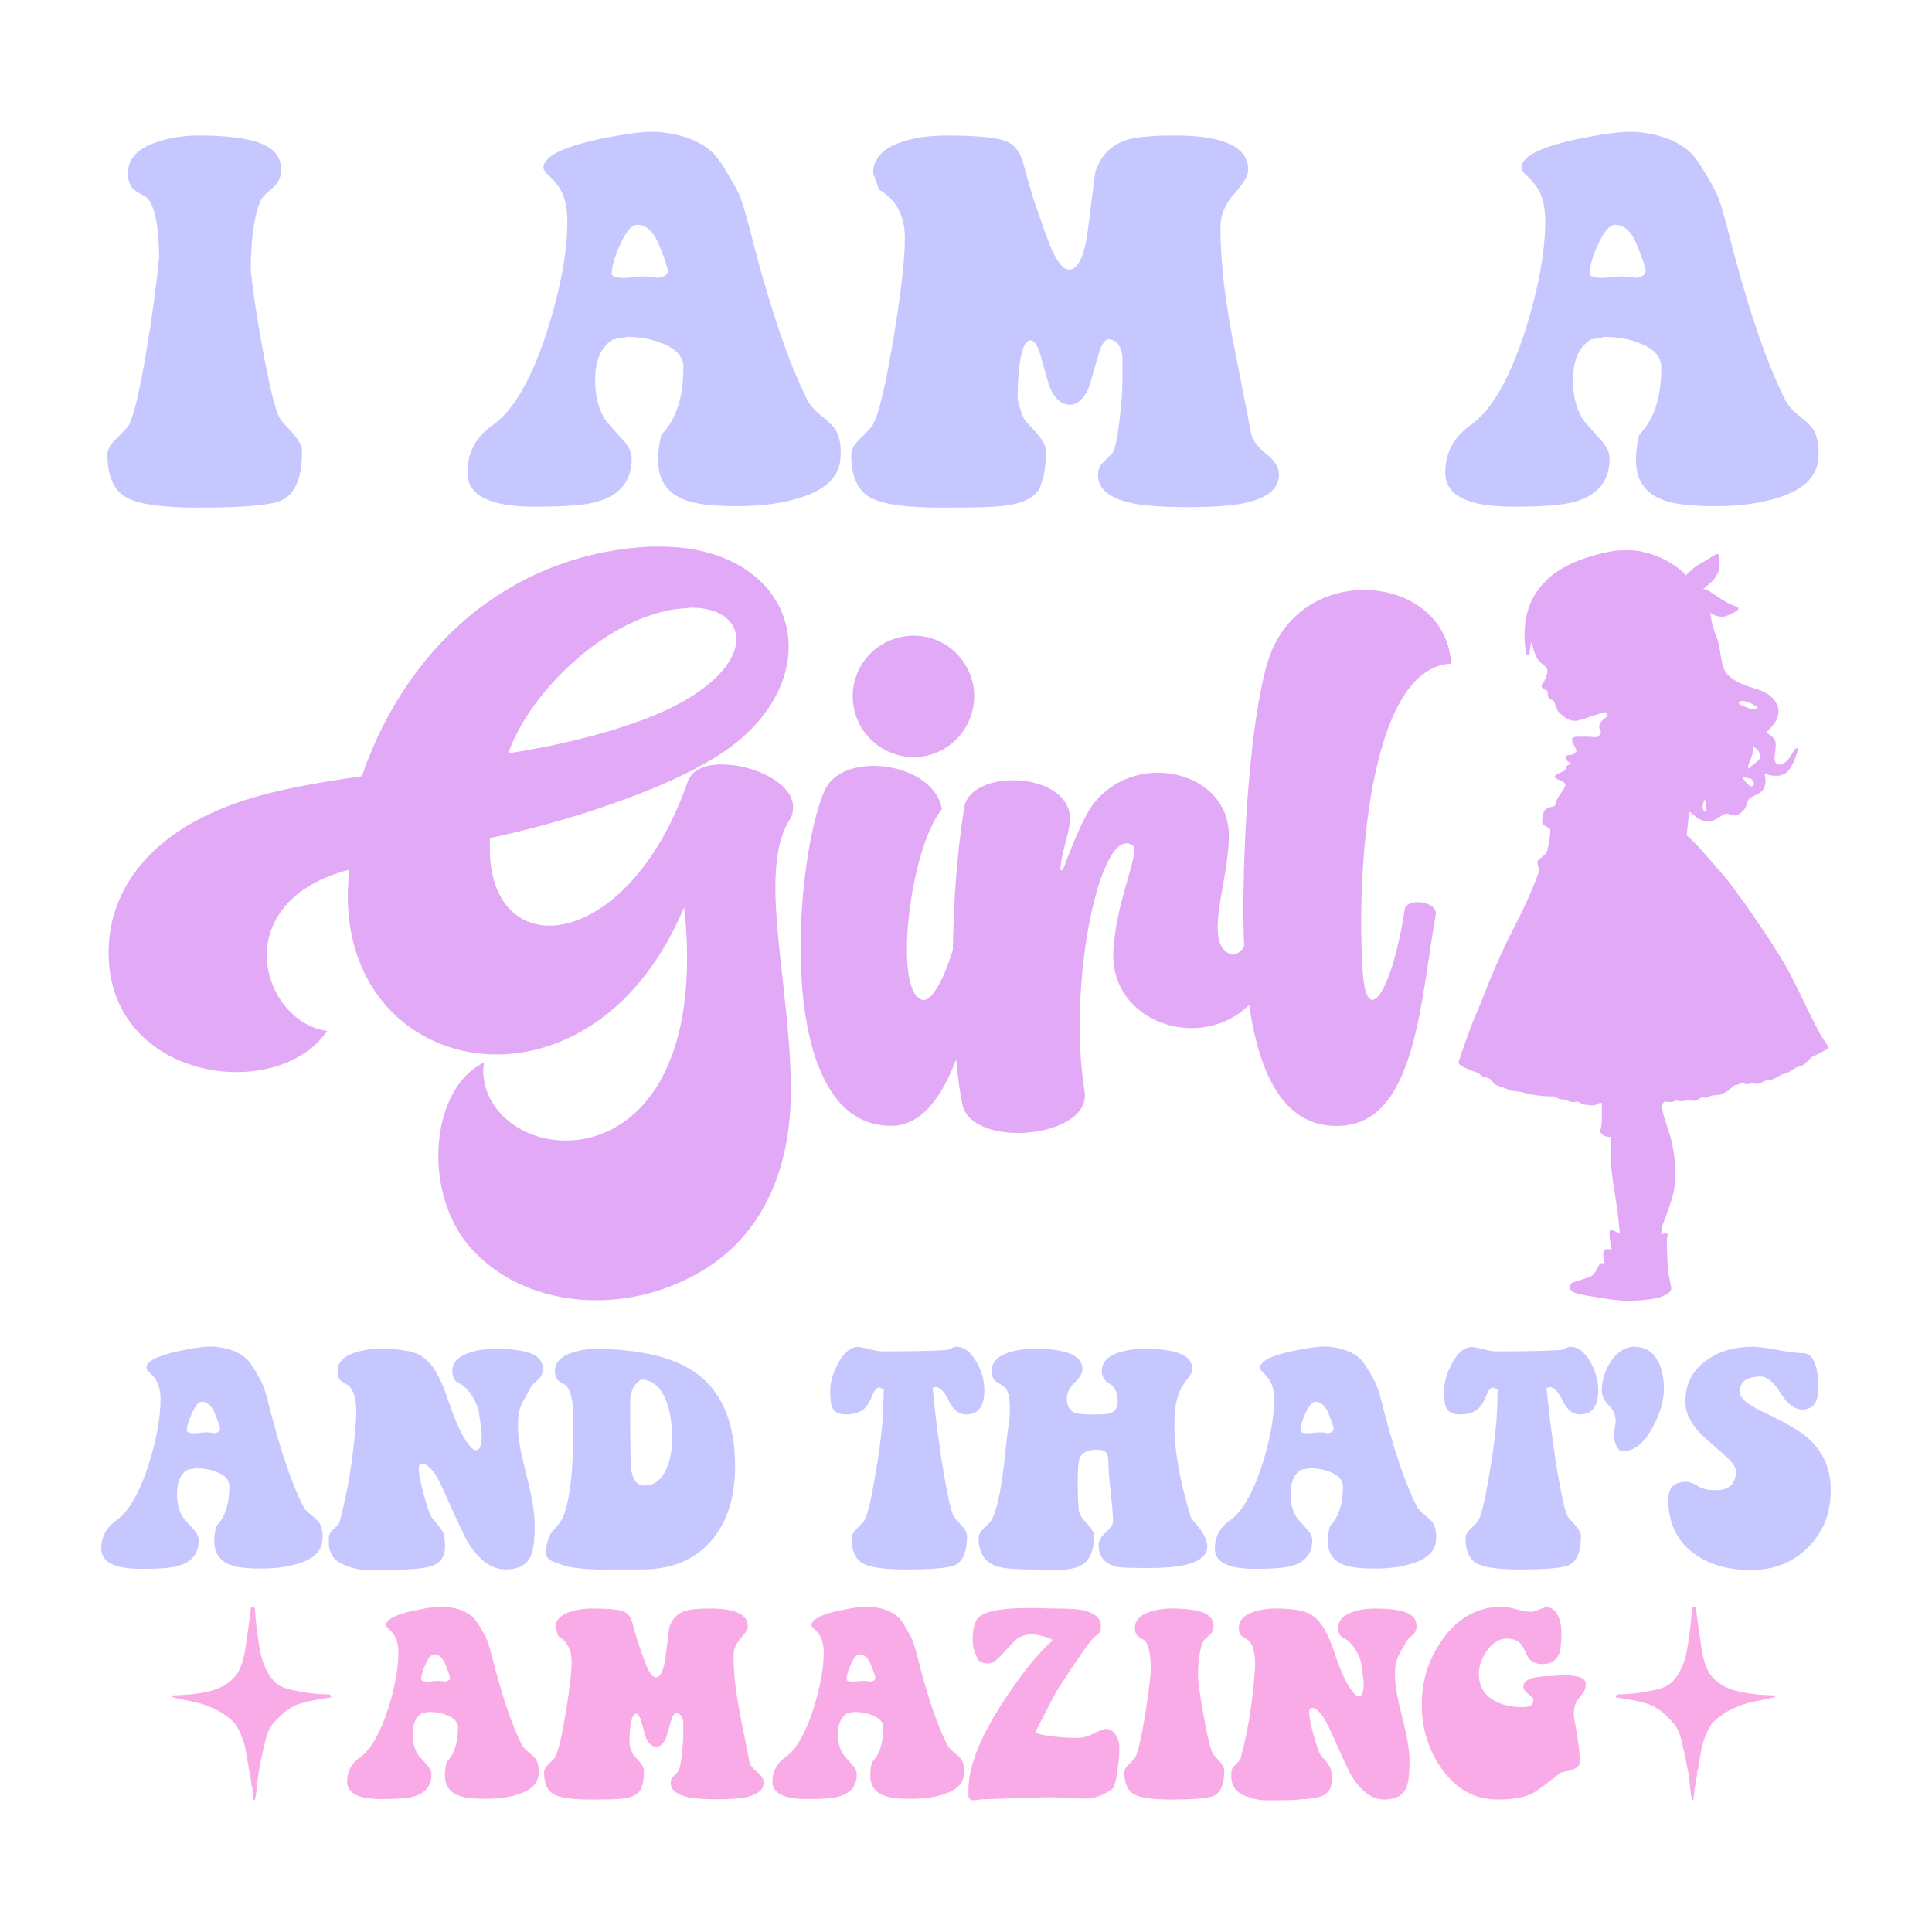<?xml version="1.0" encoding="utf-8"?>
<!-- Generator: Adobe Illustrator 25.2.0, SVG Export Plug-In . SVG Version: 6.00 Build 0)  -->
<svg version="1.1" id="Layer_1" xmlns="http://www.w3.org/2000/svg" xmlns:xlink="http://www.w3.org/1999/xlink" x="0px" y="0px"
	 viewBox="0 0 2200 2200" style="enable-background:new 0 0 2200 2200;" xml:space="preserve">
<style type="text/css">
	.st0{fill:#F9ABE7;}
	.st1{fill:#C6C7FF;}
	.st2{fill:#E2A9F6;}
</style>
<g>
	<path class="st0" d="M377.08,1931.96c0.05,0.59,0.01,0.74-0.19,0.83c-0.28,0.15-1.06,0.28-4.3,0.78c-1.2,0.19-2.86,0.46-3.7,0.6
		c-0.85,0.15-1.99,0.34-2.54,0.42c-1.06,0.15-3.71,0.58-4.97,0.81c-0.4,0.07-1.1,0.19-1.54,0.27c-0.82,0.13-2.71,0.5-6.32,1.21
		c-1.75,0.35-3.18,0.69-7.12,1.68c-2.32,0.58-7.21,2.18-9.55,3.12c-1.17,0.47-3.16,1.45-4.29,2.11c-1.36,0.81-5.03,3.2-5.91,3.86
		c-0.36,0.28-0.94,0.7-1.26,0.94c-2.81,2.1-10.09,9.11-13.63,13.14c-0.99,1.13-2.45,3.1-3.34,4.54c-1.08,1.71-3.47,6.48-3.47,6.89
		c0,0.07-0.11,0.38-0.26,0.7c-0.36,0.81-0.75,1.91-1.06,2.92c-0.64,2.19-0.82,2.79-0.95,3.43c-0.08,0.36-0.43,1.81-0.77,3.23
		c-0.34,1.4-0.7,2.94-0.81,3.43c-0.12,0.48-0.26,1.02-0.31,1.21c-0.07,0.19-0.19,0.66-0.27,1.05c-0.08,0.38-0.22,0.98-0.28,1.34
		c-0.12,0.56-0.75,3.31-1.08,4.66c-0.07,0.3-0.23,1.02-0.35,1.61c-0.12,0.59-0.27,1.29-0.32,1.55c-0.05,0.26-0.15,0.69-0.2,0.94
		c-0.05,0.26-0.2,0.98-0.33,1.61c-0.15,0.63-0.42,1.96-0.62,2.96c-0.19,0.99-0.4,2.08-0.48,2.42c-0.07,0.34-0.24,1.24-0.38,2.02
		c-0.15,0.78-0.32,1.68-0.4,2.02c-0.08,0.34-0.19,0.87-0.26,1.21s-0.21,1.09-0.32,1.68c-0.12,0.59-0.34,1.8-0.5,2.69
		c-0.15,0.89-0.31,1.76-0.35,1.95c-0.16,0.7-0.35,1.88-0.6,3.76c-0.15,1.08-0.32,2.34-0.4,2.82c-0.21,1.4-0.36,2.7-0.66,5.71
		c-0.35,3.64-0.51,5.16-0.66,6.31c-0.05,0.51-0.22,1.79-0.34,2.82c-0.54,4.49-0.87,6.58-1.4,8.87c-0.43,1.84-0.73,2.2-1.42,1.75
		c-0.58-0.38-0.74-0.97-0.9-3.17c-0.08-1.14-0.2-2.4-0.27-2.81c-0.12-0.68-0.32-2.82-0.64-6.85c-0.16-2.07-0.35-2.94-0.66-3.17
		c-0.26-0.18-0.39-1.17-0.7-5.16c-0.2-2.54-0.51-4.14-0.81-4.23c-0.31-0.09-0.34-0.28-0.74-4.65c-0.32-3.64-0.51-4.57-0.91-4.73
		c-0.13-0.05-0.23-0.39-0.28-0.99c-0.4-3.94-0.58-5.09-1.22-7.77c-0.18-0.74-0.42-2.14-0.54-3.09c-0.12-0.97-0.47-2.96-0.77-4.43
		c-0.3-1.48-0.69-3.6-0.85-4.7c-0.52-3.33-0.59-3.65-1.28-6.33c-0.83-3.29-2.16-7.31-3.52-10.67c-1.55-3.83-1.76-4.31-3.25-7.39
		c-1.29-2.62-1.32-2.67-2.4-4.35c-1.25-1.89-2.14-2.96-4.45-5.25c-2.15-2.14-3.68-3.47-6.4-5.52c-4.57-3.45-7.56-5.32-12.43-7.73
		c-7.3-3.6-13.02-5.81-19.62-7.54c-0.29-0.08-0.68-0.19-0.87-0.24c-0.31-0.11-0.86-0.24-3.76-0.93c-0.63-0.16-2.08-0.46-3.22-0.69
		c-1.14-0.23-2.35-0.46-2.69-0.52c-1.71-0.34-2.26-0.44-4.23-0.82c-1.18-0.21-2.42-0.46-2.76-0.54c-0.33-0.07-1.57-0.32-2.75-0.55
		c-4.02-0.77-9.19-2.12-10.27-2.67c-0.66-0.34-0.78-0.52-0.71-1.21l0.05-0.54h1.64c0.89,0,2.78-0.05,4.18-0.13
		c1.41-0.07,3.76-0.2,5.24-0.27c3.58-0.19,8.44-0.51,9.95-0.67c3.74-0.39,7.83-0.91,10.28-1.33c0.34-0.07,1.6-0.27,2.82-0.47
		c2.71-0.43,2.9-0.47,6.25-1.24c3-0.7,2.85-0.66,5.17-1.32c2.38-0.67,6.54-2.1,8.13-2.77c1.37-0.59,3.56-1.61,4.43-2.06
		c7.48-3.86,14.49-10.32,17.94-16.55c1.01-1.83,2.94-6.06,3.29-7.19c0.05-0.19,0.18-0.52,0.27-0.74c0.24-0.54,0.87-2.4,1.01-2.93
		c0.07-0.24,0.29-1.06,0.54-1.84c0.23-0.78,0.47-1.65,0.52-1.95c0.07-0.29,0.36-1.49,0.67-2.66c0.47-1.87,0.9-3.91,1.22-5.87
		c0.18-1.03,0.95-6.19,1.09-7.16c0.12-0.93,0.27-1.99,0.51-3.65c0.08-0.52,0.2-1.4,0.28-1.95c0.07-0.55,0.2-1.4,0.27-1.88
		c0.15-0.87,0.3-1.83,0.54-3.49c0.08-0.48,0.19-1.33,0.27-1.88c0.13-1.08,0.34-2.51,0.55-3.83c0.31-1.85,0.48-3.06,1.33-9.41
		c0.08-0.52,0.19-1.37,0.27-1.88c0.07-0.52,0.23-1.69,0.34-2.62c0.11-0.93,0.23-1.87,0.27-2.08c0.05-0.36,0.12-0.93,0.47-3.96
		c0.05-0.55,0.2-1.76,0.31-2.69c0.12-0.93,0.25-2.16,0.31-2.74c0.07-0.87,0.15-1.13,0.42-1.4c0.31-0.31,0.39-0.32,1.34-0.23
		c1.24,0.11,1.81,0.34,2.18,0.86c0.58,0.79,0.71,1.37,0.83,3.49c0.27,4.29,0.4,6.3,0.52,7.54c0.05,0.7,0.18,1.94,0.26,2.75
		c0.08,0.81,0.17,1.69,0.21,1.95c0.04,0.26,0.18,1.46,0.28,2.69c0.12,1.22,0.27,2.58,0.32,3.02c0.27,1.89,0.39,2.79,0.59,4.5
		c0.39,3.32,0.5,4.1,0.62,4.68c0.08,0.31,0.13,0.75,0.13,0.98c0,0.21,0.05,0.66,0.12,0.97c0.15,0.69,0.35,2.04,0.63,4.26
		c0.2,1.67,0.3,2.27,0.58,3.83c0.2,1.17,0.4,2.42,0.55,3.49c0.07,0.51,0.19,1.28,0.27,1.68c0.15,0.78,0.35,1.96,0.54,2.96
		c0.29,1.68,0.68,3.57,0.93,4.53c0.15,0.58,0.36,1.44,0.48,1.92c0.73,2.97,1.34,4.96,2.51,8.2c0.27,0.77,1.28,3.1,2.07,4.81
		c0.26,0.55,0.46,1.02,0.46,1.05c0,0.27,2.77,5.56,3.39,6.46c0.2,0.31,0.38,0.59,0.38,0.63c0,0.05,0.35,0.58,0.77,1.2
		c3.06,4.45,6.33,7.95,9.18,9.86c4.37,2.92,8.12,4.45,14.51,5.94c0.99,0.23,2.06,0.48,2.35,0.55c0.3,0.07,0.87,0.19,1.28,0.27
		c0.4,0.08,1.95,0.38,3.43,0.66c1.48,0.29,2.93,0.56,3.23,0.6c0.29,0.04,1.24,0.2,2.08,0.36c0.85,0.15,1.88,0.32,2.28,0.39
		c0.4,0.07,1.29,0.21,1.95,0.32c0.67,0.11,1.91,0.29,2.75,0.42c1.88,0.27,3.04,0.44,4.1,0.6c1.1,0.17,4.21,0.51,6.25,0.67
		c0.93,0.07,2.01,0.16,2.42,0.2c0.4,0.04,3.01,0.13,5.78,0.2c5.42,0.12,6.42,0.21,7.05,0.59
		C376.42,1930.23,377.01,1931.16,377.08,1931.96z M2021.66,1930.55h-1.64c-0.89,0-2.78-0.05-4.18-0.13
		c-1.41-0.07-3.76-0.2-5.24-0.27c-3.58-0.19-8.44-0.51-9.95-0.67c-3.74-0.39-7.83-0.91-10.28-1.33c-0.33-0.07-1.6-0.27-2.82-0.47
		c-2.71-0.43-2.9-0.47-6.25-1.24c-3-0.7-2.85-0.66-5.17-1.32c-2.38-0.67-6.54-2.1-8.13-2.77c-1.37-0.59-3.56-1.61-4.44-2.06
		c-7.48-3.86-14.49-10.32-17.94-16.55c-1.01-1.83-2.94-6.06-3.29-7.19c-0.05-0.19-0.18-0.52-0.27-0.74
		c-0.24-0.54-0.87-2.4-1.01-2.93c-0.07-0.24-0.29-1.06-0.54-1.84c-0.23-0.78-0.47-1.65-0.52-1.95c-0.07-0.29-0.36-1.49-0.67-2.66
		c-0.47-1.87-0.9-3.91-1.22-5.87c-0.18-1.03-0.95-6.19-1.09-7.16c-0.12-0.93-0.27-1.99-0.51-3.65c-0.08-0.52-0.2-1.4-0.28-1.95
		c-0.07-0.55-0.2-1.4-0.27-1.88c-0.15-0.87-0.3-1.83-0.54-3.49c-0.08-0.48-0.19-1.33-0.27-1.88c-0.13-1.08-0.34-2.51-0.55-3.83
		c-0.31-1.85-0.48-3.06-1.33-9.41c-0.08-0.52-0.19-1.37-0.27-1.88c-0.07-0.52-0.23-1.69-0.34-2.62c-0.11-0.93-0.23-1.87-0.27-2.08
		c-0.05-0.36-0.12-0.93-0.47-3.96c-0.05-0.55-0.2-1.76-0.31-2.69c-0.12-0.93-0.25-2.16-0.31-2.74c-0.07-0.87-0.15-1.13-0.42-1.4
		c-0.31-0.31-0.39-0.32-1.34-0.23c-1.24,0.11-1.81,0.34-2.18,0.86c-0.58,0.79-0.71,1.37-0.83,3.49c-0.27,4.29-0.4,6.3-0.52,7.54
		c-0.05,0.7-0.18,1.94-0.26,2.75c-0.08,0.81-0.17,1.69-0.21,1.95c-0.04,0.26-0.18,1.46-0.28,2.69c-0.12,1.22-0.27,2.58-0.32,3.02
		c-0.27,1.89-0.39,2.79-0.59,4.5c-0.39,3.32-0.5,4.1-0.62,4.68c-0.08,0.31-0.13,0.75-0.13,0.98c0,0.21-0.05,0.66-0.12,0.97
		c-0.15,0.69-0.35,2.04-0.63,4.26c-0.2,1.67-0.3,2.27-0.58,3.83c-0.2,1.17-0.4,2.42-0.55,3.49c-0.07,0.51-0.19,1.28-0.27,1.68
		c-0.15,0.78-0.35,1.96-0.54,2.96c-0.29,1.68-0.68,3.57-0.93,4.53c-0.15,0.58-0.36,1.44-0.48,1.92c-0.73,2.97-1.34,4.96-2.51,8.2
		c-0.27,0.77-1.28,3.1-2.07,4.81c-0.26,0.55-0.46,1.02-0.46,1.05c0,0.27-2.77,5.56-3.39,6.46c-0.2,0.31-0.38,0.59-0.38,0.63
		c0,0.05-0.35,0.58-0.77,1.2c-3.06,4.45-6.33,7.95-9.18,9.86c-4.37,2.92-8.12,4.45-14.51,5.94c-0.99,0.23-2.06,0.48-2.35,0.55
		c-0.3,0.07-0.87,0.19-1.28,0.27c-0.4,0.08-1.95,0.38-3.43,0.66c-1.48,0.29-2.93,0.56-3.23,0.6c-0.29,0.04-1.24,0.2-2.08,0.36
		c-0.85,0.15-1.88,0.32-2.28,0.39c-0.4,0.07-1.29,0.21-1.95,0.32c-0.67,0.11-1.91,0.29-2.75,0.42c-1.88,0.27-3.04,0.44-4.1,0.6
		c-1.1,0.17-4.21,0.51-6.25,0.67c-0.93,0.07-2.01,0.16-2.42,0.2c-0.4,0.04-3.01,0.13-5.78,0.2c-5.42,0.12-6.42,0.21-7.05,0.59
		c-0.73,0.43-1.32,1.36-1.38,2.16c-0.05,0.59-0.01,0.74,0.19,0.83c0.28,0.15,1.06,0.28,4.3,0.78c1.2,0.19,2.86,0.46,3.7,0.6
		c0.85,0.15,1.99,0.34,2.54,0.42c1.06,0.15,3.71,0.58,4.97,0.81c0.4,0.07,1.1,0.19,1.54,0.27c0.82,0.13,2.71,0.5,6.32,1.21
		c1.75,0.35,3.18,0.69,7.12,1.68c2.32,0.58,7.21,2.18,9.55,3.12c1.17,0.47,3.16,1.45,4.29,2.11c1.36,0.81,5.03,3.2,5.91,3.86
		c0.36,0.28,0.94,0.7,1.26,0.94c2.81,2.1,10.09,9.11,13.63,13.14c0.99,1.13,2.45,3.1,3.34,4.54c1.08,1.71,3.47,6.48,3.47,6.89
		c0,0.07,0.11,0.38,0.26,0.7c0.36,0.81,0.75,1.91,1.06,2.92c0.64,2.19,0.82,2.79,0.95,3.43c0.08,0.36,0.43,1.81,0.77,3.23
		c0.34,1.4,0.7,2.94,0.81,3.43c0.12,0.48,0.26,1.02,0.31,1.21c0.07,0.19,0.19,0.66,0.27,1.05c0.08,0.38,0.22,0.98,0.28,1.34
		c0.12,0.56,0.75,3.31,1.08,4.66c0.07,0.3,0.23,1.02,0.35,1.61c0.12,0.59,0.27,1.29,0.32,1.55s0.15,0.69,0.2,0.94
		c0.05,0.26,0.2,0.98,0.33,1.61c0.15,0.63,0.42,1.96,0.62,2.96c0.19,0.99,0.4,2.08,0.48,2.42c0.07,0.34,0.24,1.24,0.38,2.02
		c0.15,0.78,0.32,1.68,0.4,2.02c0.08,0.34,0.19,0.87,0.26,1.21c0.07,0.34,0.21,1.09,0.32,1.68c0.12,0.59,0.34,1.8,0.5,2.69
		c0.15,0.89,0.31,1.76,0.35,1.95c0.16,0.7,0.35,1.88,0.6,3.76c0.15,1.08,0.32,2.34,0.4,2.82c0.21,1.4,0.36,2.7,0.66,5.71
		c0.35,3.64,0.51,5.16,0.66,6.31c0.05,0.51,0.22,1.79,0.34,2.82c0.54,4.49,0.87,6.58,1.4,8.87c0.43,1.84,0.73,2.2,1.42,1.75
		c0.58-0.38,0.74-0.97,0.9-3.17c0.08-1.14,0.2-2.4,0.27-2.81c0.12-0.68,0.32-2.82,0.64-6.85c0.16-2.07,0.35-2.94,0.66-3.17
		c0.26-0.18,0.39-1.17,0.7-5.16c0.2-2.54,0.51-4.14,0.81-4.23c0.31-0.09,0.34-0.28,0.74-4.65c0.32-3.64,0.51-4.57,0.91-4.73
		c0.13-0.05,0.23-0.39,0.28-0.99c0.4-3.94,0.58-5.09,1.22-7.77c0.18-0.74,0.42-2.14,0.54-3.09c0.12-0.97,0.47-2.96,0.77-4.43
		c0.3-1.48,0.69-3.6,0.85-4.7c0.52-3.33,0.59-3.65,1.28-6.33c0.83-3.29,2.16-7.31,3.52-10.67c1.55-3.83,1.76-4.31,3.25-7.39
		c1.29-2.62,1.32-2.67,2.4-4.35c1.25-1.89,2.14-2.96,4.45-5.25c2.15-2.14,3.68-3.47,6.4-5.52c4.57-3.45,7.56-5.32,12.43-7.73
		c7.3-3.6,13.02-5.81,19.62-7.54c0.29-0.08,0.68-0.19,0.87-0.24c0.31-0.11,0.86-0.24,3.76-0.93c0.63-0.16,2.08-0.46,3.22-0.69
		c1.14-0.23,2.35-0.46,2.69-0.52c1.71-0.34,2.26-0.44,4.23-0.82c1.18-0.21,2.42-0.46,2.76-0.54c0.33-0.07,1.57-0.32,2.75-0.55
		c4.02-0.77,9.19-2.12,10.27-2.67c0.66-0.34,0.78-0.52,0.71-1.21L2021.66,1930.55z"/>
	<path class="st1" d="M320.61,479.21c8.88,10.55,23.32,22.77,23.32,34.43c0,30.55-7.77,48.87-23.32,56.09
		c-11.66,5.55-43.32,8.33-94.97,8.33c-41.66,0-68.87-3.89-82.75-12.22c-13.89-8.33-20.55-24.44-20.55-48.32
		c0-5.55,3.33-11.66,10.55-18.33c8.33-8.33,13.33-13.33,14.44-16.1c5-10.55,11.66-37.21,18.88-80.53
		c6.66-38.88,11.66-75.53,15-110.52c-0.56-37.21-5.55-59.98-15-67.76c-3.33-1.66-7.77-4.44-13.88-8.33
		c-4.44-4.44-6.66-10.55-6.66-18.88c0-14.99,9.44-26.66,28.88-33.88c16.1-6.11,35.54-9.44,58.87-8.89
		c32.77,0.56,56.09,4.44,69.42,11.66c11.66,6.11,17.22,14.99,17.22,27.21c0,21.66-18.33,22.22-24.43,37.77
		c-6.11,16.1-10,41.1-10,74.42v2.78c3.33,31.66,8.89,65.53,15.55,100.52C308.94,448.11,314.49,471.99,320.61,479.21z M951.5,489.21
		c4.44,7.77,6.66,18.33,5.55,32.21c-1.11,21.66-17.21,36.65-46.65,45.54c-19.44,6.11-42.77,9.44-70.54,9.44
		c-27.76,0-47.76-2.22-59.98-7.22c-20.55-7.77-30.55-22.77-30.55-45.54c0-8.33,1.11-18.33,3.89-28.88
		c16.66-16.66,24.99-42.21,24.99-76.64c0-11.66-8.33-21.1-24.43-27.21c-12.22-5-25.55-7.22-39.99-7.22c0,0-5,1.11-15.55,2.78
		c-13.88,8.33-20.55,23.88-20.55,46.65c0,16.66,3.33,31.1,10.55,43.32c2.78,4.44,9.99,12.22,20.55,23.88
		c7.22,7.77,10.55,14.99,10.55,21.66c0,25.55-13.33,42.21-39.99,49.43c-12.77,3.89-36.65,5.55-70.53,5.55
		c-51.09,0-76.09-12.77-76.64-38.32c0-22.77,9.44-41.1,29.44-54.98c23.32-16.66,43.88-52.21,61.65-107.19
		c15-47.76,22.77-89.42,22.77-124.96c0-13.88-2.22-24.99-7.22-34.43c-2.78-5-6.66-10.55-12.77-16.11c-5-4.44-7.22-7.77-7.22-9.99
		c0-12.22,19.99-22.77,59.43-31.66c33.88-7.22,58.32-10.55,73.87-8.89c26.1,2.78,46.1,10.55,59.98,23.88
		c6.11,6.11,15.55,20.55,27.76,43.32c3.89,7.22,8.33,21.66,13.89,43.32c21.66,85.53,43.32,149.96,64.98,193.28
		c2.77,6.11,8.33,12.77,16.66,19.44C943.73,479.77,948.73,485.32,951.5,489.21z M760.45,308.15c0-2.78-3.33-12.77-10-29.44
		c-6.11-14.99-14.44-22.77-24.99-22.77c-6.11,0-12.77,7.77-19.99,23.88c-6.11,13.88-8.89,24.44-8.89,31.66c0,3.33,5,5,14.44,5
		c4.44,0,17.77-1.67,22.21-1.67c7.22,0,12.22,0.56,13.89,1.67C756.01,315.93,760.45,313.15,760.45,308.15z M1441.35,516.42
		c-10-8.33-15.55-15.55-16.66-22.77c-7.22-38.88-15.55-77.75-22.77-116.63c-8.89-48.32-12.22-87.75-12.22-117.74
		c0-13.88,5-26.66,15.55-38.32c10.55-11.66,16.11-21.1,16.11-27.77c0-26.1-28.88-39.43-86.64-38.88c-25.55,0-43.32,2.22-53.32,5.55
		c-17.22,6.11-28.88,18.33-34.43,37.21l-7.77,61.65c-3.89,32.21-11.66,48.32-21.66,48.32c-7.22,0-14.44-9.44-22.21-28.32
		c-5-12.77-9.44-26.1-13.89-38.88c-2.78-6.66-8.33-24.43-16.11-53.32c-3.33-13.33-9.99-21.66-19.44-25.55
		c-10.55-4.44-33.32-6.66-68.31-6.66c-20.55,0-37.76,2.78-52.2,7.78c-20.55,7.22-31.1,18.88-31.1,34.99c0,0,2.22,6.11,6.66,18.88
		c19.44,11.11,29.44,29.43,29.44,55.54c0,21.66-3.89,58.32-12.22,109.41c-8.88,53.87-16.66,88.31-23.88,102.19
		c-1.11,2.78-6.11,7.77-14.44,16.1c-7.22,6.66-10.55,12.77-10.55,18.33c0,23.88,6.66,39.99,20.55,48.32
		c13.88,8.33,41.09,12.22,82.75,12.22c44.99,0,63.87-0.56,78.86-3.33c19.44-3.89,31.1-11.66,33.88-23.33
		c3.89-8.33,5.55-21.1,5.55-37.77c0-11.66-13.88-23.88-23.32-34.43c-2.78-3.89-5.55-11.66-8.89-24.44c0.56-44.99,5.55-67.2,15-67.2
		c3.89,0,8.33,6.11,11.66,18.88c5.55,19.99,8.88,31.66,10.55,35.54c5.55,12.77,13.33,18.88,22.77,18.88
		c8.33,0,15.55-6.66,21.1-19.44c0.55-2.22,4.44-13.88,10.55-35.54c3.33-12.77,7.22-18.88,11.66-19.44c8.88,0,14.44,6.66,16.11,19.44
		v30.55c0,9.44-1.11,23.88-3.33,42.76c-2.78,21.66-5,33.88-8.88,37.76l-10.55,10.55c-3.89,3.89-5,8.33-5,13.33
		c0,16.66,13.88,27.21,41.65,32.77c12.77,2.22,32.77,3.89,60.54,3.89c28.33,0,48.32-1.66,61.09-3.89
		c28.32-5.55,42.76-16.1,42.76-33.32C1456.34,531.97,1451.34,524.2,1441.35,516.42z M2070.58,521.42
		c-1.11,21.66-17.21,36.65-46.65,45.54c-19.44,6.11-42.77,9.44-70.54,9.44c-27.76,0-47.76-2.22-59.98-7.22
		c-20.55-7.77-30.55-22.77-30.55-45.54c0-8.33,1.11-18.33,3.89-28.88c16.66-16.66,24.99-42.21,24.99-76.64
		c0-11.66-8.33-21.1-24.43-27.21c-12.22-5-25.55-7.22-39.99-7.22c0,0-5,1.11-15.55,2.78c-13.88,8.33-20.55,23.88-20.55,46.65
		c0,16.66,3.33,31.1,10.55,43.32c2.78,4.44,9.99,12.22,20.55,23.88c7.22,7.77,10.55,14.99,10.55,21.66
		c0,25.55-13.33,42.21-39.99,49.43c-12.77,3.89-36.65,5.55-70.53,5.55c-51.09,0-76.09-12.77-76.64-38.32
		c0-22.77,9.44-41.1,29.44-54.98c23.32-16.66,43.88-52.21,61.65-107.19c15-47.76,22.77-89.42,22.77-124.96
		c0-13.88-2.22-24.99-7.22-34.43c-2.78-5-6.66-10.55-12.77-16.11c-5-4.44-7.22-7.77-7.22-9.99c0-12.22,19.99-22.77,59.43-31.66
		c33.88-7.22,58.32-10.55,73.87-8.89c26.1,2.78,46.1,10.55,59.98,23.88c6.11,6.11,15.55,20.55,27.76,43.32
		c3.89,7.22,8.33,21.66,13.89,43.32c21.66,85.53,43.32,149.96,64.98,193.28c2.77,6.11,8.33,12.77,16.66,19.44
		c8.33,6.11,13.33,11.66,16.11,15.55C2069.47,496.98,2071.69,507.54,2070.58,521.42z M1873.97,308.15c0-2.78-3.33-12.77-10-29.44
		c-6.11-14.99-14.44-22.77-24.99-22.77c-6.11,0-12.77,7.77-19.99,23.88c-6.11,13.88-8.89,24.44-8.89,31.66c0,3.33,5,5,14.44,5
		c4.44,0,17.77-1.67,22.22-1.67c7.22,0,12.21,0.56,13.88,1.67C1869.53,315.93,1873.97,313.15,1873.97,308.15z"/>
	<path class="st2" d="M903.1,919.07c0-27.65-45.27-48.61-81.32-48.61c-18.42,0-33.51,5.87-38.56,19.29
		c-38.53,111.46-106.43,164.28-157.56,164.28c-38.55,0-67.88-30.19-67.88-88.01v-11.72c77.93-15.93,217.07-57.84,279.92-108.12
		c41.07-32.68,60.36-72.93,60.36-109.79c0-61.18-52.82-113.97-146.68-113.97h-10.9c-144.14,6.7-271.53,98.05-328.53,261.48
		c-93.86,13.42-143.32,25.99-191.1,51.97c-60.34,33.53-97.22,85.48-97.22,149.17v2.51c1.68,90.53,77.11,133.26,145.83,133.26
		c41.9,0,82.13-15.93,103.09-46.92c-38.56-5.03-68.72-44.43-68.72-86.34c0-38.53,25.99-79.6,93.86-97.22
		c-0.82,10.08-1.67,20.13-1.67,30.19c0,113.13,79.62,180.18,169.3,180.18c78.78,0,165.1-51.13,213.71-167.61
		c2.51,20.96,3.36,40.22,3.36,57.82c0,152.53-73.75,207.86-138.29,207.86c-49.46,0-93.86-33.53-93.86-80.47l0.82-8.36
		c-34.35,16.75-51.95,60.34-51.95,106.43c0,37.71,12.57,77.93,37.71,105.61c36.89,40.22,88.84,58.67,142.47,58.67
		c46.1,0,92.19-14.26,130.75-40.25c58.67-40.22,89.68-108.1,90.53-195.27v-3.36c0-80.45-17.62-166.79-17.62-231.31
		c0-31.01,4.21-57.84,15.93-76.29C902.25,929.13,903.1,924.1,903.1,919.07z M768.99,693.64l18.44-1.69
		c31.84,0,51.12,15.08,51.12,36.04c0,26.83-31.86,63.7-105.61,91.35c-51.95,19.29-106.43,31.01-154.2,38.56
		C601.37,791.68,685.18,706.21,768.99,693.64z M971.02,792.53c0-37.71,31.01-68.72,69.57-68.72c37.71,0,68.72,31.01,68.72,68.72
		c0,38.55-31.01,69.57-68.72,69.57C1002.03,862.1,971.02,831.08,971.02,792.53z M1634.82,1042.28
		c-17.6,98.07-22.63,235.52-108.12,239.7c-63.44,3.37-92.57-56.55-104.19-137.73c-55.2,54.14-157.19,20.63-154.82-59.23
		c2.51-59.49,31.86-115.64,21.8-122.36c-36.04-25.14-74.6,156.74-54.49,279.94c8.39,53.64-128.24,66.21-139.11,15.08
		c-2.78-12.63-5.17-30.41-7.03-51.42c-16.76,43.83-39.74,75.72-74.26,75.72c-135.78,0-109.79-305.91-75.42-382.17
		c20.96-46.1,124.88-31.86,133.26,21.78c-36.89,45.27-56.15,209.53-21.8,217.07c9.73,1.82,23.4-20.8,34.34-56.93
		c0.83-52.92,4.59-109.25,12.58-159.3c3.36-49.46,127.39-45.25,120.69,15.08c-3.36,19.29-8.39,30.17-10.9,51.97
		c0,1.67,2.51,2.51,3.36,0c9.21-24.32,23.47-61.18,36.04-76.27c50.28-60.36,154.2-33.53,152.53,39.38
		c0,51.13-30.17,123.21,2.51,134.11c4.51,1.38,9.73-1.87,14.95-8.24c-0.88-21.17-1.09-42.87-0.69-64.68
		c1.69-113.97,14.26-227.95,31.01-269.87c41.07-106.43,199.47-88.83,205.35,11.72c-95.55,5.03-108.12,244.75-100.58,352.03
		c5.03,67.03,34.37,16.75,47.77-72.08C1601.3,1022.17,1638.16,1025.53,1634.82,1042.28z"/>
	<path class="st1" d="M354.35,1725.23c-4.94-3.95-8.23-7.9-9.88-11.52c-12.84-25.68-25.68-63.89-38.53-114.6
		c-3.3-12.84-5.93-21.4-8.23-25.68c-7.24-13.5-12.84-22.06-16.47-25.68c-8.23-7.9-20.08-12.51-35.56-14.16
		c-9.22-0.99-23.71,0.99-43.8,5.27c-23.38,5.27-35.23,11.52-35.23,18.77c0,1.31,1.31,3.29,4.28,5.92c3.62,3.3,5.93,6.59,7.57,9.55
		c2.97,5.6,4.28,12.19,4.28,20.42c0,21.07-4.61,45.77-13.5,74.09c-10.54,32.6-22.72,53.67-36.55,63.55
		c-11.86,8.23-17.46,19.1-17.46,32.6c0.33,15.15,15.15,22.72,45.45,22.72c20.08,0,34.25-0.99,41.82-3.29
		c15.8-4.28,23.71-14.16,23.71-29.31c0-3.95-1.98-8.23-6.26-12.84c-6.26-6.92-10.54-11.53-12.19-14.16
		c-4.28-7.24-6.26-15.81-6.26-25.68c0-13.5,3.95-22.72,12.19-27.66c6.26-0.99,9.22-1.65,9.22-1.65c8.57,0,16.47,1.32,23.71,4.28
		c9.55,3.62,14.49,9.22,14.49,16.14c0,20.41-4.94,35.56-14.82,45.44c-1.65,6.26-2.31,12.19-2.31,17.12c0,13.5,5.93,22.39,18.11,27
		c7.25,2.96,19.1,4.28,35.56,4.28c16.47,0,30.29-1.98,41.82-5.6c17.45-5.27,27-14.16,27.66-27c0.66-8.23-0.66-14.49-3.3-19.1
		C362.25,1732.15,359.29,1728.86,354.35,1725.23z M242.72,1632.05c-0.99-0.66-3.95-0.99-8.23-0.99c-2.63,0-10.54,0.99-13.17,0.99
		c-5.6,0-8.56-0.99-8.56-2.96c0-4.28,1.64-10.54,5.27-18.77c4.28-9.55,8.23-14.16,11.86-14.16c6.26,0,11.19,4.61,14.82,13.5
		c3.95,9.88,5.93,15.81,5.93,17.46C250.62,1630.07,247.98,1631.72,242.72,1632.05z M618.1,1558.94c0,12.84-10.54,13.18-14.49,22.39
		l-7.9,14.16c-4.61,7.9-5.93,17.12-5.93,27.33c0-0.33,0,0.99,0,4.28c0.33,12.18,3.95,30.29,10.21,54.66
		c5.92,23.38,8.89,41.49,8.89,54.33c0,17.12-1.32,28.98-4.28,35.56c-4.61,10.21-14.16,15.48-28.65,15.48
		c-16.13,0-30.62-10.54-43.46-31.28c-3.3-5.6-12.19-24.7-27-57.96c-9.22-20.75-17.45-31.28-25.03-31.28c-2.3,0-3.62,1.98-3.62,5.6
		c0,5.6,1.65,15.48,5.93,30.29c3.95,14.49,7.24,23.38,9.55,26.35l7.57,9.22c2.97,3.62,5.27,7.25,5.93,10.87
		c0.66,4.28,0.99,8.23,0.99,11.86c0,9.55-3.62,16.47-10.54,20.42c-5.59,2.96-15.8,5.27-30.62,5.59c-6.91,1.32-21.73,1.32-44.45,1.32
		c-8.89,0-17.78-1.65-27-5.27c-8.23-2.97-13.5-6.92-16.14-12.19c-2.3-3.62-3.62-8.23-3.62-13.17v-6.26c0-2.97,1.31-5.93,4.28-8.89
		l7.57-7.57c6.59-25.03,11.2-48.41,14.16-69.81c2.3-17.46,3.95-33.26,4.94-47.42c1.32-20.75-1.64-34.25-8.89-40.17
		c-1.98-0.99-4.61-2.63-8.23-4.94c-2.63-2.64-3.95-6.26-3.95-11.2c0-8.89,5.6-15.8,17.12-20.08c9.22-3.62,20.75-5.6,34.91-5.27
		c24.04,0.33,39.19,3.95,46.1,10.21c10.21,6.91,19.76,23.05,27.99,48.74c9.22,27.66,18.11,45.77,27,54.33
		c2.3,1.98,4.61,2.63,7.24,1.65c2.64-3.3,3.95-8.23,3.95-14.49c0-2.3-0.33-6.26-0.99-11.19v-1.65l-0.33-0.66
		c-0.66-5.27-1.32-10.87-2.3-16.79c-3.62-12.19-9.88-21.74-18.11-28.65c-1.98-0.99-4.61-2.63-8.23-4.94
		c-2.3-2.64-3.62-6.26-3.62-11.2c0-8.89,5.6-15.8,17.12-20.08c9.22-3.62,20.75-5.6,34.91-5.27c19.43,0.33,32.93,2.64,41.16,6.92
		C614.81,1546.43,618.1,1551.7,618.1,1558.94z M683.53,1787.36c1.1,0.03,2.74,0.07,5.03,0.12
		C686.82,1787.45,685.19,1787.4,683.53,1787.36z M798.54,1568.16c-21.4-18.11-53.68-28.32-96.48-31.28
		c-9.22-0.66-15.15-0.99-18.11-0.99c-13.83-0.33-25.36,1.65-34.91,5.27c-11.53,4.28-17.12,11.19-17.12,20.08
		c0,4.94,1.31,8.56,3.95,11.2c3.62,2.3,6.26,3.95,8.23,4.94c5.92,4.94,8.89,18.44,8.89,40.5c0.33,50.05-3.3,85.62-10.54,106.37
		c-1.98,5.59-5.93,11.52-12.19,18.11c-4.61,4.94-7.58,12.84-8.56,23.05c-0.66,4.94,0.99,8.89,4.94,11.2
		c1.98,1.31,7.25,3.29,15.48,5.92c8.48,2.73,22.32,4.33,41.4,4.82c-6.83-0.21,9-0.21,47.84-0.21c33.92,0,60.59-11.2,79.36-33.59
		c17.45-20.75,26.34-48.74,26.34-83.64C837.07,1623.81,824.23,1589.9,798.54,1568.16z M759.03,1672.22
		c-5.59,12.84-13.83,19.43-25.36,19.43c-9.88,0-15.15-9.22-15.48-27.33c-0.33-8.89-0.66-33.26-0.66-72.44
		c1.65-7.9,3.62-14.16,8.57-17.78c1.64-1.64,3.29-2.63,4.28-3.29c13.17,0.66,22.72,9.22,28.65,25.68
		c4.28,11.19,6.26,25.03,6.26,41.49C765.28,1651.47,763.31,1662.67,759.03,1672.22z M1065.26,1579.36c0,0-0.99,0.33-3.29,1.32
		l4.61,41.82l1.65,12.19c2.63,19.43,5.27,38.2,8.89,56.64c3.95,20.75,6.91,33.59,10.21,37.21c5.27,6.59,13.83,13.5,13.83,20.41
		c0,18.11-4.61,28.98-13.83,33.26c-6.91,3.3-25.68,4.94-56.31,4.94c-24.37,0-40.83-2.31-49.06-7.25s-12.19-14.49-12.19-28.65
		c0-3.3,1.98-6.92,6.26-10.87c4.94-4.94,7.9-7.9,8.56-9.55c3.3-6.26,7.25-22.39,11.53-47.75c4.28-24.37,7.24-46.1,8.89-65.53
		c0.33-4.94,0.99-16.79,1.31-35.56c-3.29-1.31-4.94-1.98-4.94-1.98c-2.96,0-5.27,2.64-7.57,7.9c-2.97,7.58-5.93,12.51-8.23,14.82
		c-4.94,5.27-12.51,7.9-22.07,7.9c-8.23,0-13.5-2.63-15.8-7.9c-1.65-3.3-2.3-9.55-2.3-19.1c0-9.88,2.96-20.09,8.89-30.96
		c6.59-12.51,14.16-18.77,22.72-18.77c2.96,0,7.57,0.99,13.83,2.64c6.26,1.64,10.87,2.3,13.83,2.3c36.88,0,61.58-0.66,74.09-1.65
		c2.3-0.33,6.91-3.62,9.88-3.62c9.22,0,17.12,5.93,23.71,18.11c5.59,10.21,8.56,20.75,8.56,30.96c0,18.77-6.91,27.99-21.07,27.99
		c-7.9,0-14.49-5.27-19.43-15.48C1075.47,1584.62,1070.2,1579.36,1065.26,1579.36z M1356.35,1728.86
		c12.19,13.17,18.44,23.71,18.44,31.94c0,16.47-21.74,24.7-65.53,24.7c-20.75,0-32.93-0.33-37.21-1.32
		c-14.16-3.29-21.07-11.52-21.07-24.7c0-4.61,2.63-9.55,8.23-14.48c5.59-5.27,8.23-9.22,8.23-11.86c0-7.58-0.99-18.77-2.64-33.59
		c-1.64-14.82-2.63-26.34-2.63-33.92c0-10.54-2.3-14.82-12.84-14.82c-10.87,0-17.78,3.29-20.08,10.21
		c-1.32,2.96-1.98,11.52-1.98,25.36c0,20.08,0.66,31.94,1.64,35.89c0.99,2.96,3.95,7.57,9.55,13.5c4.94,4.94,7.24,9.55,7.24,13.17
		c0,15.81-4.28,26.67-12.51,32.27c-6.26,4.28-16.46,6.59-30.62,6.59c-2.63,0-6.91,0-13.17-0.33c-5.93-0.33-10.54-0.33-13.83-0.33
		c-20.75,0-34.9-1.32-41.82-3.95c-12.84-4.94-19.43-15.48-19.43-31.94c0-3.3,1.98-6.92,5.93-10.87c5.27-4.94,8.23-7.9,8.89-9.55
		c5.93-10.87,10.87-33.26,14.49-66.85c3.3-30.96,5.27-46.43,5.93-46.43l0.33-12.51c0.33-11.52-1.32-19.76-4.94-24.7
		c-0.99-0.99-4.28-3.29-10.21-6.91c-3.62-2.3-5.6-6.26-5.6-12.19c0-9.55,6.26-16.46,18.44-20.74c8.56-2.97,18.77-4.61,30.96-4.61
		c35.89,0,54,7.58,54,23.05c0,4.61-2.96,9.88-8.89,15.48c-5.93,5.59-8.89,11.85-8.89,18.11c0,8.56,3.29,14.16,9.55,16.47
		c2.97,0.99,9.88,1.65,20.42,1.65c10.21,0,16.14-0.33,18.44-0.99c6.26-1.64,9.55-6.26,9.55-13.5c0-10.21-2.96-16.79-9.22-20.42
		c-5.93-3.29-8.89-8.23-8.89-14.49c0-9.55,5.92-16.46,18.11-20.74c8.89-2.97,19.1-4.61,30.96-4.61c35.89,0,54.01,7.58,54.01,23.05
		c0,2.97-1.65,6.59-5.27,10.87c-4.61,5.6-7.9,11.2-9.88,16.47c-3.62,9.22-5.27,21.07-5.27,35.89
		C1337.25,1651.47,1343.51,1687.04,1356.35,1728.86z M1622.41,1725.23c-4.94-3.95-8.23-7.9-9.88-11.52
		c-12.84-25.68-25.68-63.89-38.53-114.6c-3.3-12.84-5.93-21.4-8.23-25.68c-7.24-13.5-12.84-22.06-16.47-25.68
		c-8.23-7.9-20.08-12.51-35.56-14.16c-9.22-0.99-23.71,0.99-43.79,5.27c-23.38,5.27-35.24,11.52-35.24,18.77
		c0,1.31,1.31,3.29,4.28,5.92c3.62,3.3,5.93,6.59,7.57,9.55c2.97,5.6,4.28,12.19,4.28,20.42c0,21.07-4.61,45.77-13.5,74.09
		c-10.54,32.6-22.72,53.67-36.55,63.55c-11.86,8.23-17.46,19.1-17.46,32.6c0.33,15.15,15.15,22.72,45.44,22.72
		c20.09,0,34.25-0.99,41.82-3.29c15.8-4.28,23.71-14.16,23.71-29.31c0-3.95-1.98-8.23-6.26-12.84
		c-6.26-6.92-10.54-11.53-12.18-14.16c-4.28-7.24-6.26-15.81-6.26-25.68c0-13.5,3.95-22.72,12.19-27.66
		c6.26-0.99,9.22-1.65,9.22-1.65c8.56,0,16.46,1.32,23.71,4.28c9.55,3.62,14.49,9.22,14.49,16.14c0,20.41-4.94,35.56-14.82,45.44
		c-1.65,6.26-2.3,12.19-2.3,17.12c0,13.5,5.92,22.39,18.11,27c7.25,2.96,19.1,4.28,35.56,4.28s30.29-1.98,41.82-5.6
		c17.45-5.27,27-14.16,27.66-27c0.66-8.23-0.66-14.49-3.3-19.1C1630.32,1732.15,1627.35,1728.86,1622.41,1725.23z M1510.78,1632.05
		c-0.99-0.66-3.95-0.99-8.23-0.99c-2.63,0-10.54,0.99-13.17,0.99c-5.6,0-8.56-0.99-8.56-2.96c0-4.28,1.64-10.54,5.27-18.77
		c4.28-9.55,8.23-14.16,11.86-14.16c6.26,0,11.19,4.61,14.82,13.5c3.95,9.88,5.93,15.81,5.93,17.46
		C1518.69,1630.07,1516.05,1631.72,1510.78,1632.05z M1811.42,1551.7c5.59,10.21,8.56,20.75,8.56,30.96
		c0,18.77-6.91,27.99-21.07,27.99c-7.9,0-14.49-5.27-19.43-15.48c-4.94-10.54-10.21-15.8-15.15-15.8c0,0-0.99,0.33-3.29,1.32
		l4.61,41.82l1.65,12.19c2.63,19.43,5.27,38.2,8.89,56.64c3.95,20.75,6.91,33.59,10.21,37.21c5.27,6.59,13.83,13.5,13.83,20.41
		c0,18.11-4.61,28.98-13.83,33.26c-6.91,3.3-25.68,4.94-56.31,4.94c-24.37,0-40.83-2.31-49.06-7.25
		c-8.23-4.94-12.19-14.49-12.19-28.65c0-3.3,1.98-6.92,6.26-10.87c4.94-4.94,7.9-7.9,8.56-9.55c3.3-6.26,7.25-22.39,11.53-47.75
		c4.28-24.37,7.24-46.1,8.89-65.53c0.33-4.94,0.99-16.79,1.31-35.56c-3.29-1.31-4.94-1.98-4.94-1.98c-2.96,0-5.27,2.64-7.57,7.9
		c-2.97,7.58-5.93,12.51-8.23,14.82c-4.94,5.27-12.51,7.9-22.07,7.9c-8.23,0-13.5-2.63-15.8-7.9c-1.65-3.3-2.3-9.55-2.3-19.1
		c0-9.88,2.96-20.09,8.89-30.96c6.59-12.51,14.16-18.77,22.72-18.77c2.96,0,7.57,0.99,13.83,2.64c6.26,1.64,10.87,2.3,13.83,2.3
		c36.88,0,61.58-0.66,74.09-1.65c2.3-0.33,6.91-3.62,9.88-3.62C1796.93,1533.58,1804.84,1539.51,1811.42,1551.7z M1887.81,1549.72
		c4.61,8.56,6.92,19.1,6.92,31.94c0,13.5-4.28,27.99-12.84,43.8c-9.88,18.11-21.07,27-33.59,27c0,0-1.32-0.33-3.95-0.66
		c-4.28-4.94-6.59-10.87-6.59-18.11c0-3.62,1.98-11.53,1.98-15.15c0-7.25-2.64-13.5-7.9-18.44c-5.27-5.27-7.9-10.87-7.9-16.79
		c0-11.19,3.3-22.07,9.88-32.27c7.57-11.53,16.47-17.46,27.33-17.46C1872.99,1533.58,1881.88,1538.86,1887.81,1549.72z
		 M2084.72,1696.59c0,26.67-8.56,48.41-26.01,65.53c-17.12,17.12-38.86,25.68-65.2,25.68c-27,0-49.06-6.91-65.86-19.76
		c-18.77-14.48-27.99-34.57-27.99-60.92c0-13.18,6.92-19.76,20.42-19.76c4.28,0,8.89,1.98,13.5,4.94
		c4.94,3.29,11.53,4.61,20.42,4.61c15.15,0,22.72-7.25,22.72-21.74c0-4.94-4.94-11.52-15.15-20.08
		c-15.15-13.17-24.37-21.4-27.33-25.03c-10.21-11.19-15.15-22.39-15.15-33.59c0-20.08,7.9-35.89,24.04-47.42
		c14.16-10.21,31.61-15.48,52.36-15.48c6.59,0,16.13,1.32,28.32,3.62c12.51,2.3,22.07,3.62,28.98,3.62
		c11.86,0,17.78,13.5,17.78,40.83c0,15.48-6.26,23.38-18.44,23.38c-8.56,0-16.79-6.26-24.7-18.77
		c-7.58-12.51-15.15-18.77-22.39-18.77c-16.13,0-24.04,5.93-24.04,17.46c0,6.91,8.89,14.48,27,23.05
		c24.36,11.52,40.83,21.07,49.72,28.65C2075.83,1652.13,2084.72,1672.22,2084.72,1696.59z"/>
	<path class="st0" d="M602.18,1995.56c-4.28-3.42-7.12-6.84-8.55-9.98c-11.11-22.23-22.23-55.3-33.35-99.19
		c-2.85-11.11-5.13-18.53-7.12-22.23c-6.27-11.69-11.12-19.1-14.26-22.23c-7.12-6.84-17.39-10.84-30.78-12.26
		c-7.98-0.86-20.53,0.86-37.91,4.56c-20.24,4.56-30.5,9.98-30.5,16.25c0,1.14,1.14,2.85,3.7,5.13c3.14,2.85,5.13,5.7,6.56,8.27
		c2.57,4.85,3.71,10.55,3.71,17.67c0,18.24-3.99,39.62-11.69,64.14c-9.12,28.22-19.67,46.47-31.64,55.02
		c-10.26,7.12-15.11,16.53-15.11,28.22c0.29,13.11,13.12,19.67,39.34,19.67c17.39,0,29.65-0.86,36.2-2.85
		c13.68-3.7,20.52-12.25,20.52-25.37c0-3.42-1.71-7.13-5.42-11.12c-5.42-5.98-9.12-9.97-10.55-12.25
		c-3.7-6.27-5.42-13.68-5.42-22.23c0-11.69,3.42-19.67,10.55-23.94c5.42-0.86,7.98-1.42,7.98-1.42c7.41,0,14.26,1.14,20.52,3.7
		c8.27,3.14,12.54,7.98,12.54,13.97c0,17.68-4.28,30.79-12.83,39.34c-1.42,5.42-2,10.55-2,14.82c0,11.69,5.13,19.38,15.68,23.37
		c6.27,2.57,16.53,3.71,30.79,3.71c14.25,0,26.22-1.71,36.2-4.85c15.11-4.56,23.37-12.25,23.95-23.37
		c0.57-7.13-0.57-12.54-2.85-16.54C609.02,2001.54,606.45,1998.7,602.18,1995.56z M505.55,1914.89c-0.86-0.57-3.42-0.86-7.12-0.86
		c-2.28,0-9.12,0.86-11.4,0.86c-4.85,0-7.41-0.86-7.41-2.57c0-3.7,1.42-9.12,4.56-16.25c3.71-8.27,7.13-12.25,10.26-12.25
		c5.42,0,9.69,3.99,12.83,11.68c3.42,8.55,5.13,13.68,5.13,15.11C512.39,1913.18,510.11,1914.61,505.55,1914.89z M869.56,2029.77
		c0,8.84-7.41,14.25-21.95,17.1c-6.56,1.14-16.82,1.99-31.36,1.99c-14.25,0-24.51-0.85-31.07-1.99
		c-14.25-2.85-21.38-8.27-21.38-16.82c0-2.57,0.57-4.85,2.57-6.84l5.42-5.42c2-1.99,3.14-8.26,4.56-19.38
		c1.14-9.69,1.71-17.1,1.71-21.95v-15.68c-0.86-6.56-3.71-9.97-8.27-9.97c-2.28,0.28-4.28,3.42-5.99,9.97
		c-3.13,11.12-5.13,17.1-5.42,18.24c-2.85,6.56-6.56,9.98-10.83,9.98c-4.84,0-8.84-3.14-11.69-9.69c-0.85-2-2.56-7.98-5.42-18.24
		c-1.71-6.56-3.99-9.69-5.98-9.69c-4.85,0-7.41,11.4-7.7,34.49c1.71,6.56,3.14,10.55,4.56,12.54c4.84,5.42,11.97,11.69,11.97,17.68
		c0,8.55-0.86,15.11-2.85,19.38c-1.42,5.98-7.41,9.97-17.39,11.97c-7.7,1.42-17.39,1.71-40.48,1.71c-21.37,0-35.34-2-42.47-6.27
		c-7.13-4.28-10.55-12.54-10.55-24.8c0-2.85,1.71-5.99,5.42-9.41c4.28-4.28,6.84-6.84,7.41-8.27c3.7-7.12,7.7-24.8,12.25-52.45
		c4.28-26.22,6.27-45.04,6.27-56.15c0-13.39-5.13-22.8-15.11-28.51c-2.28-6.56-3.42-9.69-3.42-9.69c0-8.26,5.42-14.25,15.96-17.95
		c7.41-2.57,16.25-3.99,26.79-3.99c17.96,0,29.64,1.14,35.06,3.42c4.84,2,8.26,6.27,9.98,13.11c3.99,14.82,6.84,23.95,8.27,27.37
		c2.28,6.56,4.56,13.39,7.12,19.95c3.99,9.7,7.7,14.54,11.4,14.54c5.13,0,9.12-8.27,11.11-24.8l3.99-31.64
		c2.85-9.69,8.84-15.96,17.67-19.09c5.13-1.71,14.26-2.85,27.37-2.85c29.64-0.28,44.46,6.56,44.46,19.95
		c0,3.42-2.85,8.26-8.26,14.25c-5.42,5.98-7.98,12.54-7.98,19.67c0,15.4,1.71,35.63,6.27,60.43c3.7,19.95,7.98,39.91,11.69,59.86
		c0.57,3.71,3.42,7.41,8.55,11.69C867,2021.5,869.56,2025.49,869.56,2029.77z M1086.5,1995.56c-4.28-3.42-7.12-6.84-8.55-9.98
		c-11.11-22.23-22.23-55.3-33.35-99.19c-2.85-11.11-5.13-18.53-7.12-22.23c-6.27-11.69-11.12-19.1-14.26-22.23
		c-7.12-6.84-17.39-10.84-30.78-12.26c-7.98-0.86-20.53,0.86-37.91,4.56c-20.24,4.56-30.5,9.98-30.5,16.25
		c0,1.14,1.14,2.85,3.7,5.13c3.14,2.85,5.13,5.7,6.56,8.27c2.57,4.85,3.71,10.55,3.71,17.67c0,18.24-3.99,39.62-11.69,64.14
		c-9.12,28.22-19.67,46.47-31.64,55.02c-10.26,7.12-15.11,16.53-15.11,28.22c0.29,13.11,13.12,19.67,39.34,19.67
		c17.39,0,29.65-0.86,36.2-2.85c13.68-3.7,20.52-12.25,20.52-25.37c0-3.42-1.71-7.13-5.42-11.12c-5.42-5.98-9.12-9.97-10.55-12.25
		c-3.7-6.27-5.42-13.68-5.42-22.23c0-11.69,3.42-19.67,10.55-23.94c5.42-0.86,7.98-1.42,7.98-1.42c7.41,0,14.26,1.14,20.52,3.7
		c8.27,3.14,12.54,7.98,12.54,13.97c0,17.68-4.28,30.79-12.83,39.34c-1.42,5.42-2,10.55-2,14.82c0,11.69,5.13,19.38,15.68,23.37
		c6.27,2.57,16.53,3.71,30.79,3.71c14.25,0,26.22-1.71,36.2-4.85c15.11-4.56,23.37-12.25,23.95-23.37
		c0.57-7.13-0.57-12.54-2.85-16.54C1093.34,2001.54,1090.78,1998.7,1086.5,1995.56z M989.87,1914.89c-0.86-0.57-3.42-0.86-7.12-0.86
		c-2.28,0-9.12,0.86-11.4,0.86c-4.85,0-7.41-0.86-7.41-2.57c0-3.7,1.42-9.12,4.56-16.25c3.71-8.27,7.13-12.25,10.26-12.25
		c5.42,0,9.69,3.99,12.83,11.68c3.42,8.55,5.13,13.68,5.13,15.11C996.72,1913.18,994.43,1914.61,989.87,1914.89z M1270.94,1976.46
		c2.56,4.28,3.7,8.84,3.7,13.68c0,7.12-0.57,15.39-2,25.08c-1.71,13.11-3.99,20.52-6.84,22.52c-9.97,6.84-19.67,10.26-29.65,10.26
		c-3.99,0-11.4-0.29-22.52-0.86c-9.97-0.28-17.39-0.86-22.23-0.57l-72.69,2.28c-2.28,0-7.98,1.14-10.55,1.14
		c-2.85,0-4.56-1.42-5.13-3.99c-0.28-0.57-0.28-3.14-0.28-7.41c0-27.08,13.39-61,40.48-102.04c20.81-31.64,38.77-54.16,54.44-67.56
		c0.29-0.28,0.57-0.57,0.57-0.86c0-1.42-3.42-3.14-9.98-4.85c-5.7-1.42-9.98-2.28-13.12-2.28c-7.41,0-15.11,2.28-21.09,8.84
		l-15.11,16.25c-5.13,5.42-9.98,8.26-14.26,8.26c-3.13,0-6.27-1.14-9.97-3.13c-4.84-7.7-7.12-15.68-7.12-23.37
		c0-11.4,1.71-19.38,5.13-24.23c5.99-8.27,25.37-12.54,58.15-12.54c4.85,0,11.12,0,18.24,0.29c7.13,0.28,11.69,0.28,13.12,0.28
		c13.97,0,24.51,0.57,31.07,2c13.39,3.14,20.24,9.12,20.24,17.96c0,3.42-0.57,5.98-2,7.98l-5.7,4.85
		c-3.42,2.85-10.54,12.82-22.23,30.21c-9.69,14.53-18.53,27.08-24.51,38.48l-20.24,39.33c2.28,2,9.69,3.71,22.23,5.13
		c9.4,0.86,17.67,1.42,24.8,1.42c6.56,0,13.11-1.71,19.67-5.13c6.84-3.42,11.4-5.13,13.97-5.13
		C1264.09,1968.77,1267.8,1971.33,1270.94,1976.46z M1382.12,1998.41c4.56,5.42,11.97,11.69,11.97,17.68
		c0,15.67-3.99,25.08-11.97,28.79c-5.99,2.85-22.23,4.28-48.75,4.28c-21.37,0-35.34-2-42.47-6.27c-7.13-4.28-10.55-12.54-10.55-24.8
		c0-2.85,1.71-5.99,5.42-9.41c4.28-4.28,6.84-6.84,7.41-8.27c2.56-5.42,5.99-19.1,9.69-41.33c3.42-19.96,5.99-38.77,7.7-56.72
		c-0.28-19.1-2.85-30.79-7.7-34.78c-1.71-0.85-3.99-2.28-7.13-4.28c-2.28-2.28-3.42-5.42-3.42-9.69c0-7.7,4.85-13.68,14.82-17.39
		c8.27-3.14,18.24-4.84,30.21-4.56c16.82,0.28,28.79,2.28,35.63,5.99c5.99,3.13,8.84,7.7,8.84,13.97c0,11.11-9.41,11.4-12.54,19.38
		c-3.14,8.26-5.13,21.09-5.13,38.19v1.43c1.71,16.25,4.56,33.63,7.98,51.59C1376.13,1982.44,1378.98,1994.7,1382.12,1998.41z
		 M1613.01,1851.61c0,11.11-9.12,11.4-12.54,19.38l-6.84,12.25c-3.99,6.84-5.13,14.82-5.13,23.66c0-0.28,0,0.86,0,3.71
		c0.28,10.54,3.42,26.22,8.84,47.32c5.13,20.24,7.7,35.91,7.7,47.03c0,14.82-1.14,25.09-3.7,30.79c-3.99,8.84-12.26,13.4-24.8,13.4
		c-13.97,0-26.51-9.12-37.63-27.08c-2.85-4.84-10.55-21.37-23.37-50.16c-7.98-17.96-15.11-27.08-21.66-27.08
		c-2,0-3.14,1.71-3.14,4.85c0,4.84,1.42,13.39,5.13,26.22c3.42,12.54,6.27,20.24,8.27,22.81l6.56,7.98
		c2.57,3.14,4.56,6.27,5.13,9.41c0.57,3.7,0.86,7.12,0.86,10.26c0,8.27-3.14,14.26-9.12,17.68c-4.84,2.56-13.68,4.56-26.51,4.84
		c-5.99,1.14-18.82,1.14-38.48,1.14c-7.7,0-15.4-1.42-23.37-4.56c-7.13-2.56-11.69-5.98-13.97-10.55c-2-3.14-3.14-7.12-3.14-11.4
		v-5.42c0-2.57,1.14-5.13,3.71-7.7l6.56-6.56c5.7-21.66,9.69-41.9,12.25-60.43c2-15.11,3.42-28.79,4.28-41.04
		c1.14-17.96-1.42-29.65-7.7-34.78c-1.71-0.85-3.99-2.28-7.13-4.28c-2.28-2.28-3.42-5.42-3.42-9.69c0-7.7,4.85-13.68,14.82-17.39
		c7.98-3.14,17.96-4.84,30.21-4.56c20.81,0.28,33.92,3.42,39.91,8.84c8.84,5.99,17.1,19.95,24.23,42.19
		c7.98,23.94,15.67,39.62,23.37,47.03c1.99,1.71,3.99,2.28,6.27,1.43c2.28-2.85,3.42-7.13,3.42-12.54c0-2-0.29-5.42-0.86-9.69v-1.42
		l-0.28-0.57c-0.57-4.56-1.14-9.41-2-14.53c-3.14-10.55-8.55-18.82-15.68-24.8c-1.71-0.85-3.99-2.28-7.13-4.28
		c-1.99-2.28-3.14-5.42-3.14-9.69c0-7.7,4.85-13.68,14.82-17.39c7.98-3.14,17.96-4.84,30.21-4.56c16.82,0.28,28.51,2.28,35.63,5.99
		C1610.15,1840.78,1613.01,1845.34,1613.01,1851.61z M1794.88,1937.98c-2.57,6.56-3.42,12.83-2.28,19.1
		c4.28,22.52,6.27,38.19,6.27,46.74c0,3.71-0.57,6.27-1.71,7.41c-2.57,2.57-6.56,4.56-11.69,5.42c-5.13,0.86-8.27,1.71-9.12,2.57
		c-16.25,12.83-26.79,20.52-31.07,22.8c-9.4,4.85-22.8,7.13-40.19,7.13c-25.94,0-47.32-11.97-63.85-35.63
		c-14.82-21.09-22.23-45.32-22.23-72.68c0-27.65,7.98-52.45,23.94-74.4c17.67-24.51,39.91-36.77,66.98-36.77
		c3.99,0,9.69,0.86,17.1,2.85c7.7,2,13.12,2.85,16.82,2.85c3.7,0,13.39-5.13,17.1-5.13c5.99,0,10.55,3.42,13.68,10.54
		c2.28,5.42,3.42,11.4,3.42,17.96c0,11.4-0.86,19.38-2.57,24.23c-3.13,7.98-9.4,11.97-18.81,11.97c-7.7,0-13.11-2.56-16.53-7.41
		l-7.13-14.25c-3.71-4.85-9.41-7.41-17.1-7.41c-8.84,0-16.25,4.56-22.8,13.97c-5.99,8.55-9.12,17.39-9.12,26.22
		c0,13.12,5.42,23.09,16.54,29.93c8.84,5.42,20.23,7.98,33.92,7.98c7.7,0,11.69-2.57,11.69-7.98c0-1.71-2-3.99-5.7-6.84
		c-3.71-2.85-5.7-5.7-5.7-8.55c0-7.98,10.54-11.97,31.92-11.97c-0.28,0,9.12-0.86,15.11-0.86c15.68,0,23.66,3.14,23.95,9.41
		c0.28,4.28-1.14,7.98-3.99,11.69L1794.88,1937.98z"/>
	<path class="st2" d="M2076.87,1184.11c-4.95-7.33-6.75-10.74-17.6-32.95c-21.67-44.49-22.28-45.68-32.06-61.52
		c-8.48-13.73-12.12-19.48-17.11-26.85c-2.38-3.45-7.63-11.28-11.74-17.34c-7.63-11.28-13.16-19.06-23.01-32.33
		c-6.56-8.86-10.05-13.2-18.03-22.4c-17.34-19.95-25.01-28.57-27.88-31.26c-1.46-1.38-4.03-3.84-5.75-5.45l-3.07-2.99l0.46-3.95
		c0.27-2.19,0.84-7.86,1.3-12.7c0.42-4.79,0.92-9.09,1.11-9.51c0.27-0.73,0.54-0.58,3.53,1.96c7.1,6.02,11.08,8.05,16.45,8.32
		c5.41,0.31,8.09-0.61,15.34-5.25c4.1-2.61,5.95-3.45,7.52-3.45c0.5,0,2.26,0.42,3.99,0.96c4.91,1.57,6.48,1.65,9.01,0.38
		c2.57-1.23,6.67-5.22,8.25-7.98c0.61-1.07,1.5-3.41,1.96-5.18c1.34-4.99,2.38-5.94,10.7-9.78c5.48-2.49,7.44-4.56,9.17-9.51
		c1.34-3.95,1.38-6.14,0.19-13.08l-0.23-1.42l3.57,1.19c4.72,1.53,11.2,1.92,14.73,0.88c4.83-1.38,7.9-3.6,10.62-7.63
		c3.11-4.53,7.71-15.23,8.55-19.79c0.15-0.73,0.35-1.65,0.42-1.99c0.23-0.84-1.07-1.53-2.26-1.27c-0.65,0.19-1.57,1.34-3.18,4.14
		c-5.72,9.82-9.86,13.77-15.04,14.31c-2.15,0.23-3.87-0.65-5.06-2.61c-1.27-2.07-1.34-4.22-0.38-11.05
		c1.07-7.82,0.96-11.62-0.38-14.38c-1.23-2.53-3.84-5.06-6.79-6.64c-1.3-0.69-2.49-1.42-2.65-1.65c-0.12-0.23,1.5-2.15,3.57-4.3
		c6.06-6.25,8.86-11.05,9.9-17.07c0.73-4.18,0.23-7.1-1.99-11.58c-1.5-3.03-2.3-4.18-5.06-6.9c-5.18-5.14-9.74-7.48-21.63-11.08
		c-13.58-4.14-21.17-7.94-27.58-13.81c-5.56-5.1-7.36-9.93-9.7-25.77c-1.57-10.47-2.46-13.92-6.21-23.55
		c-2.3-5.87-3.22-9.43-4.14-15.53c-0.31-2.22-0.77-4.6-1-5.29c-0.23-0.69-0.34-1.34-0.23-1.46c0.08-0.11,1.19,0.42,2.42,1.15
		c3.64,2.11,6.79,3.03,10.51,3.07c1.8,0,3.95-0.23,4.79-0.5c3.41-1.15,11.66-5.37,13.19-6.75c2.42-2.22,2.19-2.65-3.03-4.87
		c-8.48-3.64-11.39-5.22-19.87-10.89c-4.72-3.15-9.36-6.21-10.28-6.83c-1.07-0.73-2.42-1.19-3.8-1.34l-2.11-0.23l4.64-3.84
		c5.83-4.79,8.13-7.29,10.36-11.39c3.45-6.21,3.6-6.87,3.53-14.77c-0.04-7.67-0.38-9.51-1.84-9.86c-1.23-0.31-1.65-0.12-6.33,2.88
		c-2.22,1.38-6.71,4.1-9.97,5.98c-3.26,1.88-6.67,3.91-7.56,4.45c-1.84,1.19-8.74,7.06-11.01,9.4l-1.5,1.57l-1.07-1.46
		c-2.95-4.1-14.42-12.24-23.93-16.99c-9.55-4.79-21.09-8.36-31.37-9.7c-4.95-0.61-16.26-0.69-21.75-0.15
		c-12.43,1.3-30.34,6.02-45.83,12.12c-13.58,5.37-26.43,13.39-35.06,22.02c-16.92,16.84-24.59,36.44-24.59,62.67
		c0,5.98,0.46,11.62,1.38,16.68c0.88,5.06,1.19,5.75,2.42,5.75c1.5,0,1.96-0.65,1.96-2.88c0-2.99,1.72-12.08,2.3-12.08
		c0.15,0,0.42,0.81,0.57,1.76c0.84,5.79,3.53,13.27,6.1,17.11c1.88,2.8,2.95,3.91,6.9,7.17c3.64,3.07,4.45,4.3,4.45,7.1
		c0,3.53-2.95,11.16-5.37,13.92c-2.61,2.99-1.84,4.91,2.88,7.25c1.15,0.54,2.22,1.19,2.45,1.42c0.19,0.27,0.42,1.88,0.46,3.61
		c0.15,2.88,0.27,3.22,1.3,4.33c0.61,0.65,2.19,1.69,3.49,2.3c2.61,1.23,2.57,1.19,4.41,7.21c0.46,1.53,1.38,3.68,2.03,4.79
		c1.5,2.49,8.09,8.09,11.55,9.82c3.26,1.61,7.67,2.26,11.08,1.69c1.34-0.23,8.55-2.49,16.07-5.06c7.48-2.57,14.15-4.64,14.8-4.64
		c0.96,0,1.38,0.27,1.96,1.23c0.42,0.69,0.77,1.88,0.77,2.61c-0.04,1.23-0.27,1.53-2.68,3.26c-3.14,2.26-4.45,3.8-5.64,6.67
		c-1,2.42-0.92,3.45,0.5,6.25c0.5,1,0.92,2.19,0.92,2.61c0,1.27-0.96,2.8-2.72,4.41l-1.61,1.46l-6.75-0.35
		c-3.72-0.19-9.32-0.31-12.5-0.31c-6.29,0-8.02,0.38-9.17,2.15c-0.57,0.84-0.57,1.11,0,3.03c0.31,1.15,1.53,3.72,2.69,5.79
		c2.84,5.02,2.76,6.21-0.65,8.59c-1.38,0.96-2.07,1.15-4.72,1.3c-2.99,0.19-3.11,0.23-3.95,1.5c-1.04,1.5-1.11,2.95-0.31,4.14
		c0.34,0.46,1.88,1.69,3.45,2.72l2.84,1.84l-2.68,0.88c-2.84,0.92-3.41,1.5-3.41,3.53c0,1.96-2.19,3.8-6.6,5.49
		c-4.41,1.69-7.1,3.76-6.67,5.14c0.35,1.04,2.38,2.26,6.79,4.1c3.26,1.38,5.02,2.72,5.48,4.26c0.35,1.11-2.22,6.06-5.14,9.93
		c-2.91,3.87-5.06,8.02-6.14,11.7l-0.84,2.91l-4.07,1.04c-7.6,1.92-8.78,3.61-10.09,14.08c-0.34,2.84-0.31,3.57,0.19,4.53
		c0.84,1.65,2.76,3.18,5.87,4.64c2.53,1.19,2.72,1.42,2.95,2.72c0.31,2.03-0.38,8.55-1.69,15.88c-1.84,10.2-2.34,11.16-8.09,15.38
		c-3.61,2.65-4.95,4.3-4.95,6.02c0,0.57,0.42,2.38,0.96,4.03c1.34,4.26,1.27,5.45-1,11.51c-4.6,12.51-13.23,32.33-18.45,42.5
		c-7.44,14.46-19.71,39.47-22.63,46.03c-1.5,3.38-4.76,10.78-7.29,16.49c-4.49,10.16-7.9,18.49-11.32,27.62
		c-2.42,6.52-6.98,17.72-10.28,25.12c-2.99,6.79-3.53,8.25-10.51,27.23c-4.37,11.97-9.24,26.35-9.24,27.35c0,0.84,2.3,3.3,3.95,4.26
		c2.69,1.57,12.12,5.56,16.07,6.75c3.26,1.04,3.76,1.3,4.45,2.49c1,1.65,2.3,2.3,6.75,3.41c1.99,0.5,3.99,1.15,4.49,1.5
		c0.46,0.35,1.84,1.88,2.99,3.41c2.49,3.22,3.95,4.1,9.17,5.48c1.95,0.54,4.64,1.5,5.94,2.15c4.56,2.3,5.98,2.69,11.74,3.22
		c4.03,0.35,6.67,0.84,9.36,1.69c7.1,2.22,19.91,4.07,28.27,4.07h5.56l3.37,1.69c3.03,1.5,3.72,1.69,7.1,1.92
		c3.07,0.23,3.99,0.46,5.29,1.27c2.61,1.65,4.37,1.96,8.21,1.42c3.22-0.46,3.41-0.46,4.64,0.35c3.45,2.22,5.26,2.8,9.82,3.22
		c7.48,0.69,7.75,0.69,10.36-0.96c1.76-1.07,2.76-1.42,4.03-1.42h1.65v11.81c0,11.05-0.08,12.04-0.92,15.99
		c-1.11,4.99-0.96,5.95,1.15,7.94c1.69,1.61,5.49,2.99,8.25,2.99c1.5,0,1.69,0.12,1.73,0.84c0.04,0.5,0,6.06-0.04,12.39
		c-0.08,17.87,0.96,29.26,4.6,51.2c2.3,13.69,2.95,18.45,4.22,30.76c0.61,6.21,1.27,12.12,1.38,13.08c0.15,1,0.11,1.8-0.08,1.8
		s-1.8-0.84-3.6-1.84c-5.14-2.88-5.6-3.03-6.83-2.11c-0.96,0.73-1.04,1-1.15,3.91c-0.12,2.92,0.5,7.36,2.03,15.46l0.5,2.57
		l-2.95-0.23c-3.49-0.27-5.02,0.31-6.06,2.3c-0.92,1.73-0.84,6.21,0.19,9.97c0.46,1.61,0.84,3.14,0.84,3.34c0,0.19-1,0.35-2.3,0.31
		c-1.76-0.04-2.46,0.12-3.07,0.65c-0.46,0.42-1.88,2.88-3.14,5.49c-2.65,5.37-4.6,7.71-7.71,9.09c-1.11,0.5-6.14,2.19-11.16,3.8
		c-5.06,1.57-9.63,3.18-10.16,3.57c-2.69,1.99-3.07,6.02-0.77,8.4c3.07,3.15,8.17,4.45,33.33,8.55c17.76,2.91,28.96,3.8,39.28,3.14
		c14.73-0.92,23.55-2.15,29.3-4.1c6.71-2.26,11.05-5.29,11.97-8.44c0.42-1.42,0.34-2.22-0.69-6.9c-2.38-10.85-3.53-19.83-3.53-27.58
		c0-2.34-0.19-8.21-0.42-13.04c-0.38-7.82-0.38-9.17,0.19-11.58c0.84-3.8,0.81-4.3-0.42-4.76c-1.04-0.38-2.22-0.27-5.45,0.65
		l-0.92,0.27l0.23-3.41c0.27-4.37,0.77-5.98,7.94-25.08c7.13-19.14,8.94-31.26,7.52-51.28c-1.15-16.26-3.49-27.19-9.59-45.34
		c-3.14-9.32-4.3-13.54-4.79-17.68c-0.65-5.1-0.61-5.29,1.19-7.02l1.57-1.5l2.34,0.31c4.07,0.54,6.37,0.34,8.75-0.73
		c2.15-0.96,2.26-0.96,3.95-0.42c1.95,0.69,5.75,0.58,10.01-0.23c2.3-0.42,3.18-0.42,5.41,0c3.53,0.65,4.64,0.38,8.75-1.96
		c3.3-1.88,3.45-1.96,4.83-1.5c1.88,0.65,3.68,0.31,6.83-1.19c2.22-1.07,3.11-1.27,6.94-1.5c3.64-0.23,4.95-0.5,7.48-1.5
		c4.3-1.73,7.21-3.61,10.62-6.87c2.8-2.68,3.07-2.84,5.29-3.14c1.53-0.23,3.26-0.84,5.14-1.88l2.8-1.53l1.07,1.11
		c1.53,1.61,3.26,1.76,6.71,0.65l2.8-0.92l2.34,0.73c3.22,1.04,4.76,0.73,10.2-1.99c4.33-2.19,4.76-2.3,7.36-2.3
		c3.26,0,4.33-0.42,9.78-3.8c2.72-1.65,4.37-2.38,6.02-2.68c3.03-0.54,5.37-1.69,10.32-4.95c2.57-1.69,5.02-2.99,6.33-3.38
		c5.79-1.61,5.72-1.57,10.62-6.33l4.64-4.53l7.67-3.84c8.21-4.14,11.2-5.87,11.51-6.75
		C2082.43,1192.51,2081.59,1191.09,2076.87,1184.11z M1996.79,894.34c-1.23,1.53-3.18,1.46-5.45-0.31
		c-2.57-2.03-7.94-9.01-6.91-9.01c0.15,0,1.92,0.27,3.91,0.57c5.29,0.84,5.91,1.15,7.48,3.26
		C1997.63,891.31,1997.9,892.92,1996.79,894.34z M1998.01,869.37c-2.03,1.53-4.53,3.53-5.52,4.45l-1.84,1.73v-1.46
		c0-1.99,0.96-5.41,2.34-8.51c2.99-6.52,3.87-10.89,2.91-14c-0.34-1-0.31-1.04,0.77-0.73c0.61,0.19,1.61,0.57,2.26,0.92
		c2.61,1.38,4.72,4.87,5.02,8.36C2004.34,864.12,2003.69,865.11,1998.01,869.37z M1989.88,799.34c1.57,0.54,4.83,2.03,7.21,3.3
		c3.57,1.96,4.3,2.49,4.3,3.22c0,2.72-4.68,2.76-11.55,0.04c-6.71-2.61-9.9-4.33-9.7-5.14
		C1980.95,797.8,1983.86,797.38,1989.88,799.34z M1939.71,914.05l0.84-3.76l0.88,1.46c0.5,0.81,0.96,1.96,1.07,2.61
		c0.11,0.61,0.19,3.3,0.11,5.91l-0.11,4.76l-1.27-1.07C1938.64,921.76,1938.37,920.04,1939.71,914.05z"/>
</g>
</svg>
